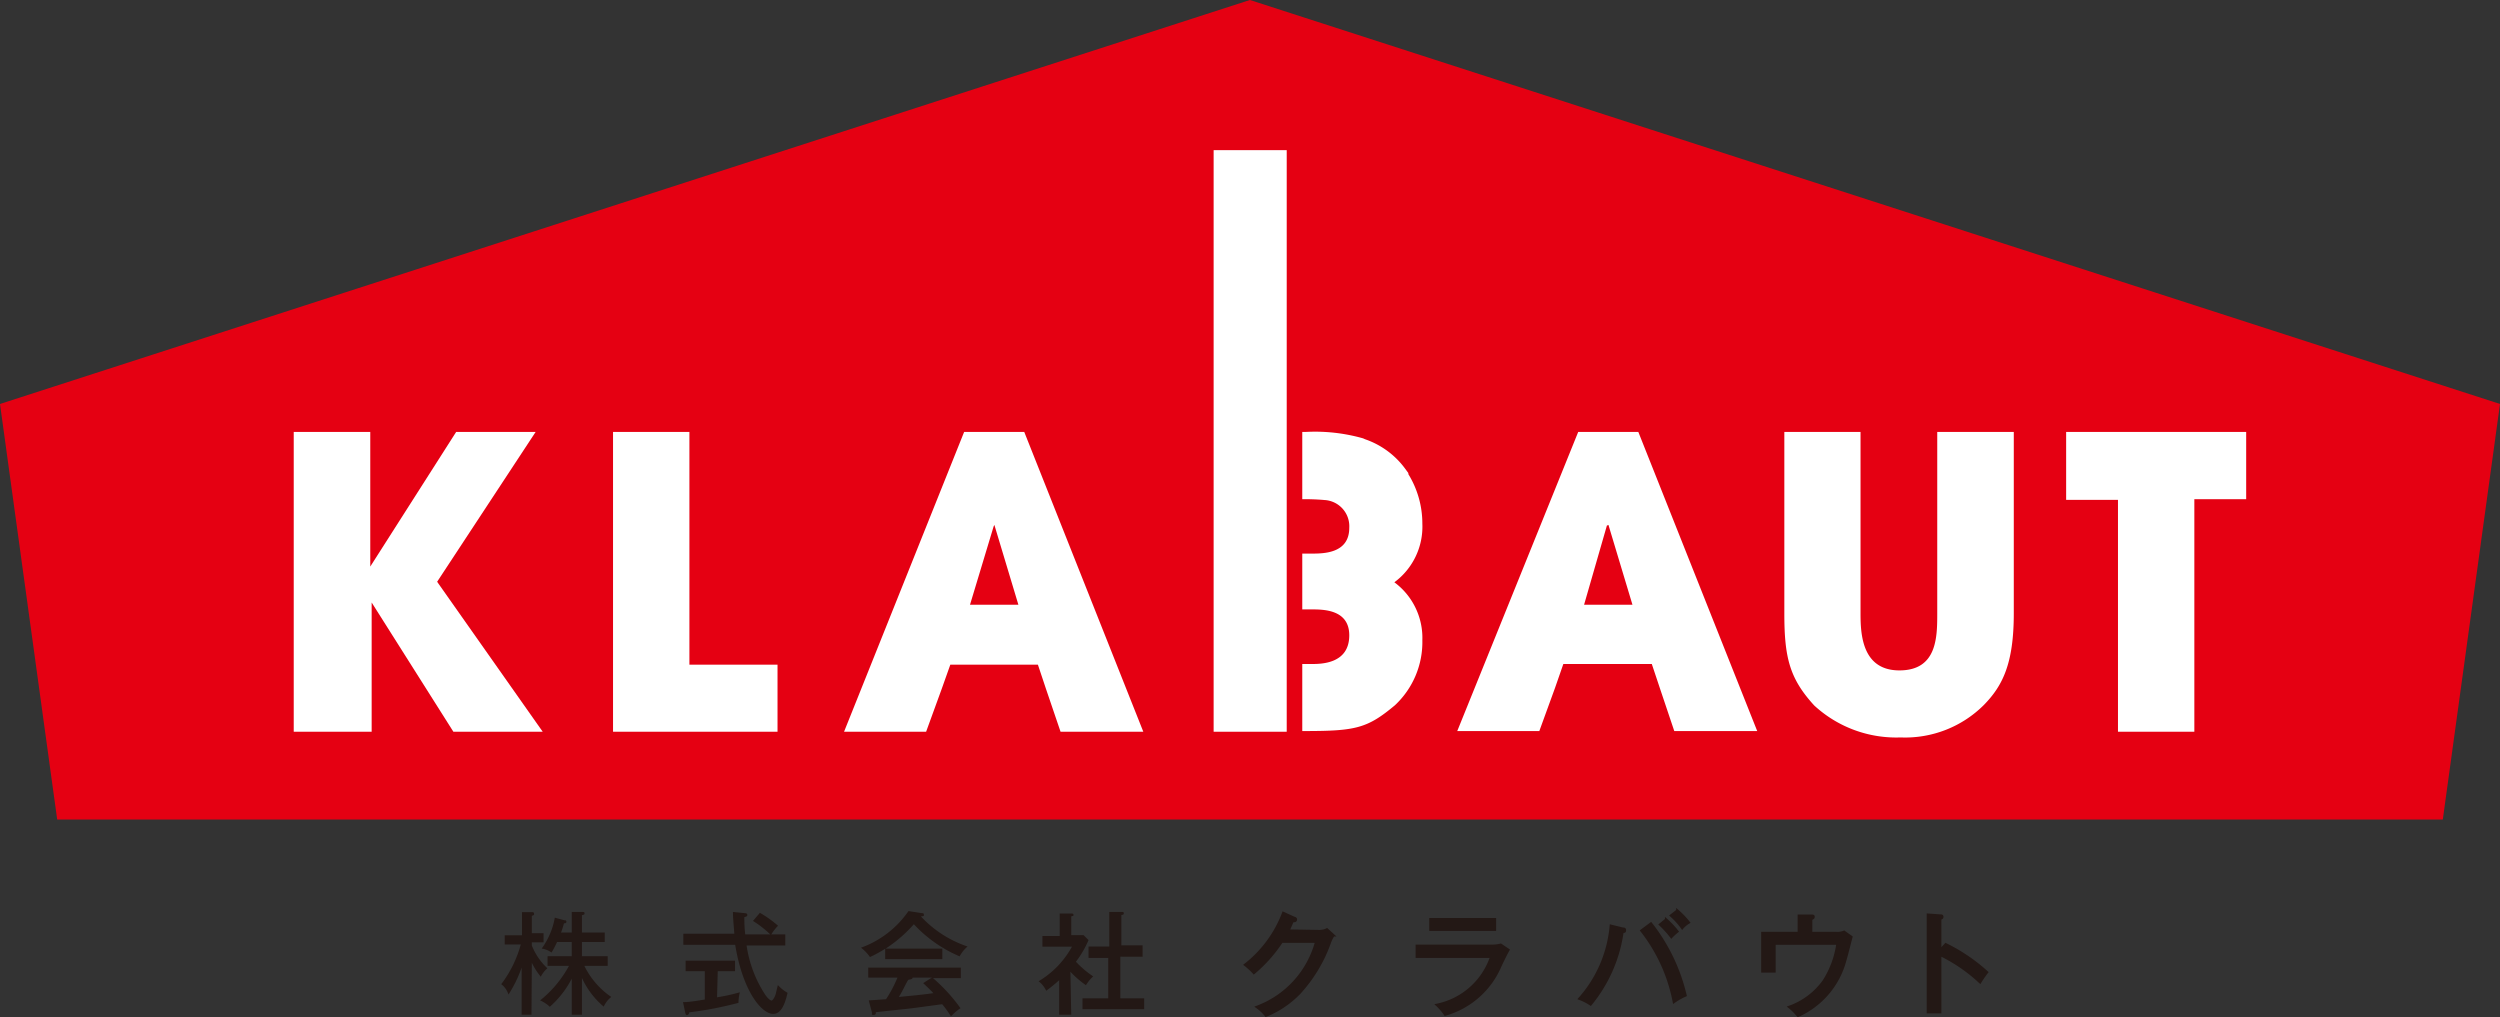 <svg xmlns="http://www.w3.org/2000/svg" viewBox="0 0 144.69 58.87"><rect x="0" y="0" width="144.69" height="58.87" fill="#333333" stroke="none"/><defs><style>.cls-1{fill:#e50012;}.cls-2{fill:#fff;}.cls-3,.cls-4{fill:#231815;}.cls-4{stroke:#231815;stroke-miterlimit:10;stroke-width:0.14px;}</style></defs><title>logo</title><g id="レイヤー_2" data-name="レイヤー 2"><g id="レイヤー_1-2" data-name="レイヤー 1"><polygon class="cls-1" points="144.69 23.38 72.34 0 0 23.38 3.31 47.43 141.38 47.43 144.69 23.38"/><path class="cls-2" d="M17,25h4.43v7.79h0L26.4,25H31L25.3,33.67l6.11,8.68H26.24l-4.73-7.48h0v7.48H17Z"/><path class="cls-2" d="M35.48,25H39.9V38.47H45v3.88H35.48Z"/><path class="cls-2" d="M107.68,25V35.5c0,1.17.07,3.3,2.25,3.3s2.19-1.92,2.19-3.3V25h4.43V35.5c0,2.9-.64,4.19-1.74,5.31A6.45,6.45,0,0,1,110,42.68a7,7,0,0,1-5-1.85c-1.43-1.56-1.73-2.78-1.73-5.33V25Z"/><path class="cls-2" d="M122.58,28.93h-3V25H130v3.89h-3V42.35h-4.42Z"/><path class="cls-2" d="M59.28,25H55.8L48.85,42.35H53.6l.91-2.5L55,38.47h5.07l.46,1.38.85,2.5h4.79Zm-1.73,5.38h0L58.94,35h-2.8l1.37-4.54Z"/><path class="cls-2" d="M94.82,25H91.34l-7,17.31h4.75l.91-2.5.48-1.38H95.6l.46,1.38.84,2.5h4.8Zm-1.73,5.38h0L94.48,35h-2.8L93,30.42Z"/><path class="cls-3" d="M30.76,58.73h-.57V56a7.28,7.28,0,0,1-.76,1.56,1.22,1.22,0,0,0-.42-.6,6.68,6.68,0,0,0,1.13-2.3h-.93v-.53h1V52.79l.55,0c.07,0,.15,0,.15.09s0,.07-.13.13v1h.68v.53h-.68v.18a3.64,3.64,0,0,0,.9,1.32,1.53,1.53,0,0,0-.38.49,4,4,0,0,1-.52-.81Zm2.92,0h-.59V56.64a5.58,5.58,0,0,1-1.27,1.63,1.88,1.88,0,0,0-.56-.37,6.57,6.57,0,0,0,1.67-2H31.69v-.56h1.4v-.82h-.85a5.55,5.55,0,0,1-.32.61,1.26,1.26,0,0,0-.57-.23,4.3,4.3,0,0,0,.76-1.79l.55.15c.07,0,.12,0,.12.09s-.07.08-.14.09a4.74,4.74,0,0,1-.17.53h.62V52.78l.6,0c.08,0,.14,0,.14.07s0,.08-.15.12v1H35v.55H33.68v.82h1.49v.56H33.82a4.63,4.63,0,0,0,1.56,1.8,1.49,1.49,0,0,0-.44.56,4.79,4.79,0,0,1-1.26-1.66Z"/><path class="cls-3" d="M43.11,52.85s.14,0,.14.09,0,.09-.17.14a8.23,8.23,0,0,0,.05,1h1.45a6,6,0,0,0-1-.78l.4-.47a6.23,6.23,0,0,1,1.05.75,2.6,2.6,0,0,0-.39.5h.81v.64H43.21a7.06,7.06,0,0,0,1.09,2.87c.18.25.31.32.36.32s.19-.2.24-.4.1-.43.12-.5a2.27,2.27,0,0,0,.56.45c-.18.82-.44,1.22-.83,1.22-.68,0-1.77-1.34-2.2-4h-3v-.64h2.95c-.07-.9-.08-1-.08-1.26ZM41.5,57.72a11.66,11.66,0,0,0,1.32-.29,2.49,2.49,0,0,0-.08.61,20.67,20.67,0,0,1-2.85.55c0,.1-.08.16-.14.16s-.07-.08-.09-.13L39.53,58c.36,0,.75-.07,1.26-.15V56.21H39.68V55.6h2.86v.61h-1Z"/><path class="cls-3" d="M54.54,54.9v.61H51.23v-.6a7.32,7.32,0,0,1-.88.48,2.34,2.34,0,0,0-.52-.54,5.69,5.69,0,0,0,2.75-2.12l.78.12c.06,0,.11,0,.11.09s0,.07-.17.1A6.47,6.47,0,0,0,56,54.78a1.9,1.9,0,0,0-.46.57,7.71,7.71,0,0,1-2.65-1.86,7.91,7.91,0,0,1-1.63,1.41Zm-4.26,3,1-.07a7,7,0,0,0,.66-1.25H50.25V56h5.36v.61H54a10,10,0,0,1,1.59,1.74,3.16,3.16,0,0,0-.55.47,7.33,7.33,0,0,0-.51-.7l-1.79.24-2.05.22c0,.09,0,.16-.14.16s-.07-.07-.08-.12Zm3.65-1.32H52.82l0,0c0,.1-.16.11-.23.12s-.32.62-.57,1c.6-.06,1.4-.13,2-.22-.16-.17-.29-.3-.59-.58Z"/><path class="cls-3" d="M62,58.73H61.3v-2a8.12,8.12,0,0,1-.75.61,1.5,1.5,0,0,0-.44-.55,5.27,5.27,0,0,0,1.93-2H60.33v-.62h1v-1.3l.65,0c.09,0,.15,0,.15.09S62,53,62,53.05v1.07h.71l.29.29a5.83,5.83,0,0,1-.73,1.25,5.62,5.62,0,0,0,1,.85,2.24,2.24,0,0,0-.42.51,5.59,5.59,0,0,1-.9-.78Zm1-3.29v-.66h1.2v-2l.73,0c.06,0,.11,0,.11.07s0,.08-.14.11v1.75h1.23v.66H64.84v2.41h1.38v.63H62.65v-.63h1.49V55.44Z"/><path class="cls-4" d="M76.36,53.89a1,1,0,0,0,.44-.1l.37.34a2.14,2.14,0,0,0-.2.4,8.57,8.57,0,0,1-1.77,2.95,5.62,5.62,0,0,1-1.93,1.3,2.59,2.59,0,0,0-.53-.5,5.57,5.57,0,0,0,3.44-3.78h-2a8.35,8.35,0,0,1-1.61,1.81,4.14,4.14,0,0,0-.51-.47,6.89,6.89,0,0,0,2.21-3l.64.29s.09,0,.09.09-.1.09-.16.09-.1.21-.28.55Z"/><path class="cls-4" d="M86.31,54.74a2.08,2.08,0,0,0,.55-.06l.44.3c-.09.14-.4.78-.46.91a4.93,4.93,0,0,1-3.2,2.83,3.41,3.41,0,0,0-.48-.56,4.21,4.21,0,0,0,3.15-2.79H82v-.63Zm.21-1.54v.61H82.79V53.2Z"/><path class="cls-4" d="M93.92,53.75c.08,0,.12,0,.12.09s0,.07-.14.1a8.45,8.45,0,0,1-1.84,4.19,3.28,3.28,0,0,0-.65-.33,7.29,7.29,0,0,0,1.82-4.22Zm1.63-.3a10.65,10.65,0,0,1,2,4.16,3.72,3.72,0,0,0-.67.38A9.61,9.61,0,0,0,95,53.86Zm.88-.23a4.88,4.88,0,0,1,.65.69,3.39,3.39,0,0,0-.35.32,5.63,5.63,0,0,0-.65-.72Zm.65-.52a5,5,0,0,1,.66.69,1.47,1.47,0,0,0-.38.32,4.18,4.18,0,0,0-.65-.72Z"/><path class="cls-4" d="M106.26,54a1.06,1.06,0,0,0,.47-.07l.42.3c-.06.22-.29,1.14-.35,1.32a4.88,4.88,0,0,1-2.74,3.24,3.5,3.5,0,0,0-.51-.51,4.18,4.18,0,0,0,2-1.5,5.39,5.39,0,0,0,.8-2.17H102.7v1.61H102V54h2.11v-1l.71,0c.12,0,.14,0,.14.07s-.09.1-.14.12V54Z"/><path class="cls-4" d="M112.61,54.65A10.35,10.35,0,0,1,115,56.27a6.48,6.48,0,0,0-.4.58,9.29,9.29,0,0,0-2.31-1.59v3.32h-.71V52.94l.72.05c.07,0,.11,0,.11.08s-.08.08-.12.09V55Z"/><rect class="cls-2" x="70.24" y="8.69" width="4.23" height="33.66"/><path class="cls-2" d="M80.7,33.7a4,4,0,0,0,1.62-3.39,5.46,5.46,0,0,0-.81-2.87h0s0,0,0-.06l-.19-.26A4.82,4.82,0,0,0,79,25.42l-.11-.05h0A10.2,10.2,0,0,0,75.54,25h-.17v3.89c.23,0,.73,0,1.29.05a1.52,1.52,0,0,1,1.43,1.61c0,1.49-1.5,1.49-2.2,1.49h-.52v3.23h.52c.7,0,2.2,0,2.2,1.5,0,1.66-1.64,1.66-2.2,1.66h-.52v3.88h.17c2.92,0,3.6-.16,5.19-1.49a5,5,0,0,0,1.59-3.77A4,4,0,0,0,80.7,33.7Z"/></g></g></svg>